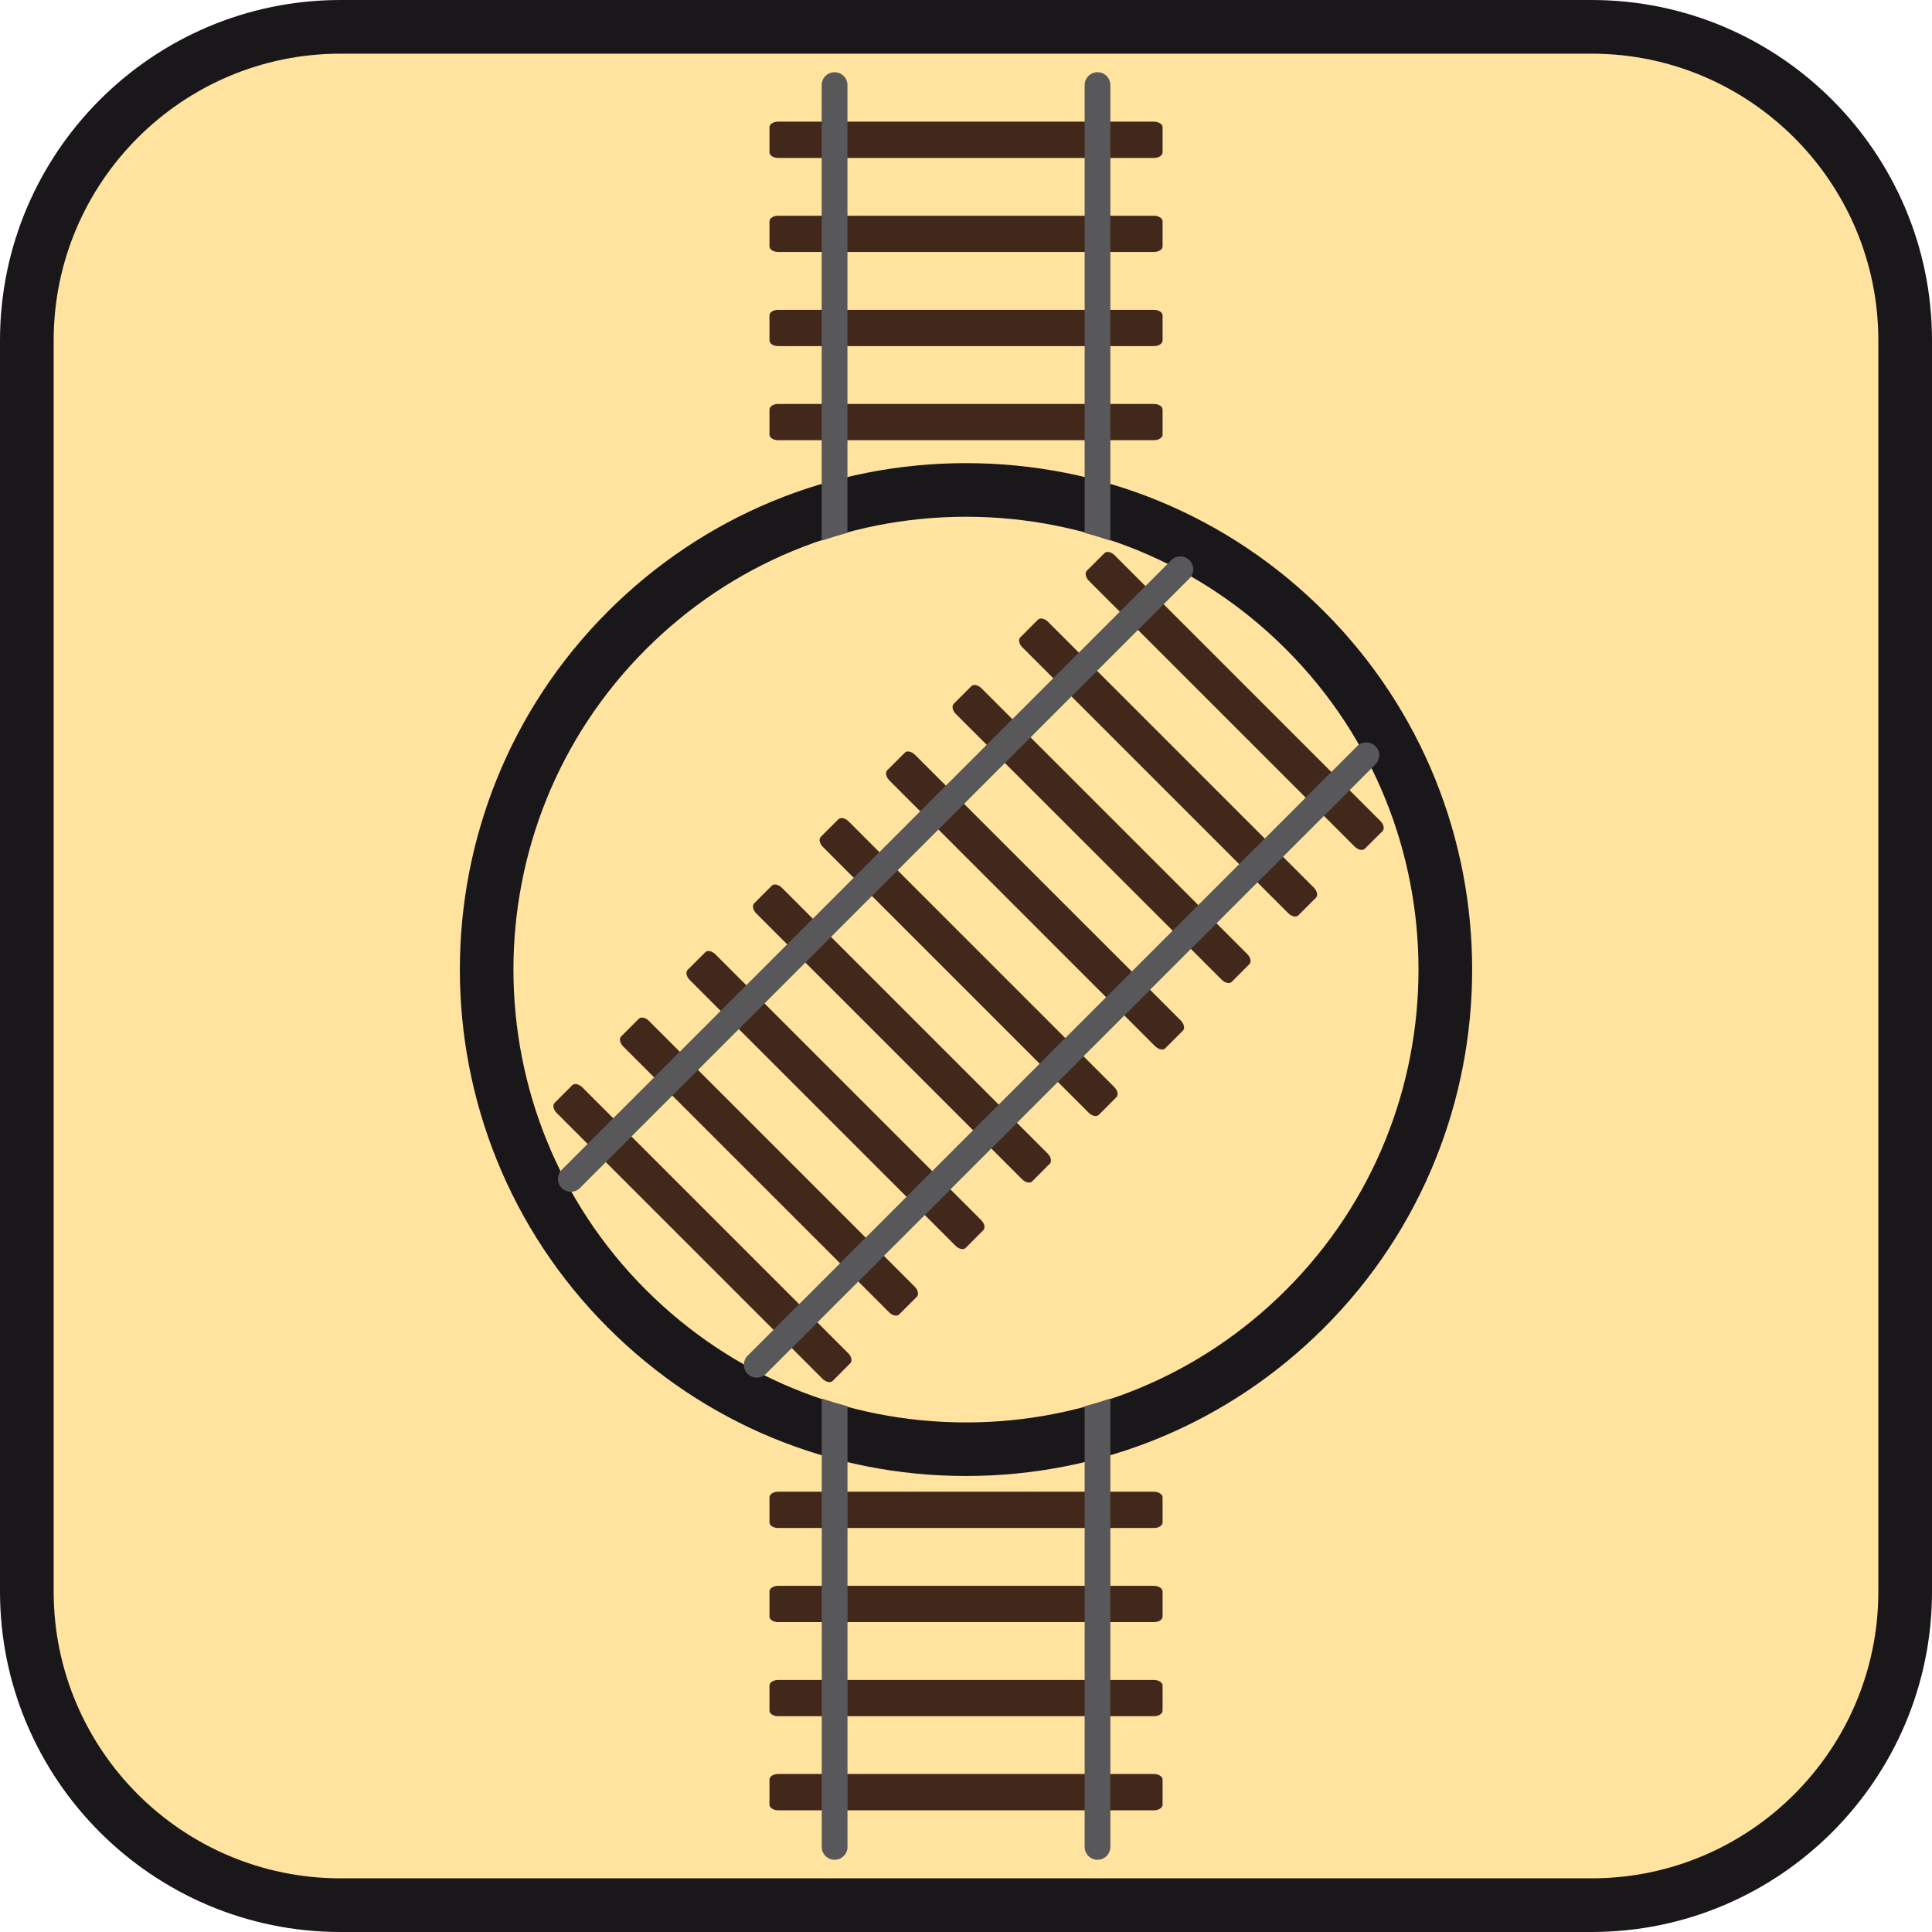 <?xml version="1.0" encoding="utf-8"?>
<!-- Generator: Adobe Illustrator 15.0.0, SVG Export Plug-In . SVG Version: 6.00 Build 0)  -->
<!DOCTYPE svg PUBLIC "-//W3C//DTD SVG 1.1//EN" "http://www.w3.org/Graphics/SVG/1.1/DTD/svg11.dtd">
<svg version="1.1" id="Ebene_1" xmlns="http://www.w3.org/2000/svg" xmlns:xlink="http://www.w3.org/1999/xlink" x="0px" y="0px" width="100%" height="100%" enable-background="new 0 0 36 36" xml:space="preserve" viewBox="0 0 36 36" preserveAspectRatio="xMidYMid slice">
<path fill="#1A171B" d="M29.657,0H6.344C2.846,0,0,2.846,0,6.343v23.314C0,33.154,2.846,36,6.344,36h23.313
	C33.154,36,36,33.154,36,29.657V6.343C36,2.846,33.154,0,29.657,0L29.657,0z"/>
<path fill="#FFE39E" d="M29.657,1C32.604,1,35,3.397,35,6.343v23.314C35,32.604,32.604,35,29.657,35H6.344
	C3.397,35,1,32.604,1,29.657V6.343C1,3.397,3.397,1,6.344,1H29.657"/>
<g>
	<path fill="#41281B" d="M21.663,2.839c0,0.058-0.072,0.104-0.161,0.104h-7.003c-0.088,0-0.161-0.046-0.161-0.104V2.371
		c0-0.058,0.073-0.104,0.161-0.104h7.003c0.089,0,0.161,0.047,0.161,0.104V2.839z"/>
	<path fill="#41281B" d="M21.663,4.591c0,0.059-0.072,0.104-0.161,0.104h-7.003c-0.088,0-0.161-0.046-0.161-0.104V4.124
		c0-0.058,0.073-0.104,0.161-0.104h7.003c0.089,0,0.161,0.047,0.161,0.104V4.591z"/>
	<path fill="#41281B" d="M21.663,6.344c0,0.059-0.072,0.105-0.161,0.105h-7.003c-0.088,0-0.161-0.047-0.161-0.105V5.878
		c0-0.059,0.073-0.105,0.161-0.105h7.003c0.089,0,0.161,0.047,0.161,0.105V6.344z"/>
	<path fill="#41281B" d="M21.663,8.098c0,0.058-0.072,0.104-0.161,0.104h-7.003c-0.088,0-0.161-0.046-0.161-0.104V7.631
		c0-0.058,0.073-0.104,0.161-0.104h7.003c0.089,0,0.161,0.047,0.161,0.104V8.098z"/>
	<path fill="#41281B" d="M21.663,28.368c0,0.058-0.072,0.104-0.161,0.104h-7.003c-0.088,0-0.161-0.046-0.161-0.104v-0.467
		c0-0.058,0.073-0.105,0.161-0.105h7.003c0.089,0,0.161,0.048,0.161,0.105V28.368z"/>
	<path fill="#41281B" d="M21.663,30.122c0,0.058-0.072,0.104-0.161,0.104h-7.003c-0.088,0-0.161-0.046-0.161-0.104v-0.467
		c0-0.059,0.073-0.105,0.161-0.105h7.003c0.089,0,0.161,0.047,0.161,0.105V30.122z"/>
	<path fill="#41281B" d="M21.663,31.875c0,0.058-0.072,0.104-0.161,0.104h-7.003c-0.088,0-0.161-0.047-0.161-0.104v-0.467
		c0-0.059,0.073-0.104,0.161-0.104h7.003c0.089,0,0.161,0.046,0.161,0.104V31.875z"/>
	<path fill="#41281B" d="M21.663,33.628c0,0.058-0.072,0.104-0.161,0.104h-7.003c-0.088,0-0.161-0.047-0.161-0.104V33.16
		c0-0.058,0.073-0.104,0.161-0.104h7.003c0.089,0,0.161,0.047,0.161,0.104V33.628z"/>
	<path fill="#1A171B" d="M18,27.503c-2.521,0-4.891-0.981-6.672-2.764c-3.679-3.68-3.679-9.666,0-13.346
		C13.11,9.611,15.479,8.63,18,8.63s4.891,0.981,6.673,2.764c3.678,3.68,3.678,9.666,0,13.346C22.891,26.521,20.521,27.503,18,27.503
		z M18,9.629c-2.253,0-4.373,0.878-5.966,2.471c-3.289,3.29-3.289,8.644,0,11.933c1.594,1.594,3.712,2.472,5.966,2.472
		c2.253,0,4.373-0.878,5.966-2.472c3.288-3.289,3.288-8.643-0.001-11.933C22.373,10.507,20.254,9.629,18,9.629z"/>
	<g>
		<g>
			<g>
				<path fill="#41281B" d="M25.43,15.816c-0.041,0.04-0.124,0.022-0.187-0.04l-4.952-4.952c-0.062-0.063-0.081-0.147-0.041-0.188
					l0.331-0.33c0.041-0.041,0.125-0.022,0.188,0.04l4.952,4.952c0.063,0.062,0.081,0.146,0.041,0.188L25.43,15.816z"/>
			</g>
			<g>
				<path fill="#41281B" d="M24.192,17.056c-0.042,0.041-0.126,0.022-0.188-0.04l-4.952-4.952c-0.063-0.063-0.082-0.146-0.04-0.188
					l0.329-0.329c0.041-0.041,0.126-0.023,0.188,0.04l4.952,4.952c0.062,0.062,0.081,0.146,0.04,0.188L24.192,17.056z"/>
			</g>
			<g>
				<path fill="#41281B" d="M22.952,18.295c-0.042,0.042-0.126,0.022-0.188-0.04l-4.953-4.951c-0.063-0.063-0.081-0.147-0.04-0.189
					l0.33-0.33c0.041-0.04,0.125-0.022,0.188,0.041l4.952,4.952c0.062,0.062,0.081,0.147,0.039,0.188L22.952,18.295z"/>
			</g>
			<g>
				<path fill="#41281B" d="M21.712,19.534c-0.041,0.041-0.125,0.023-0.188-0.039l-4.952-4.953
					c-0.062-0.062-0.081-0.146-0.041-0.188l0.331-0.33c0.041-0.041,0.125-0.022,0.188,0.041l4.952,4.951
					c0.062,0.062,0.081,0.147,0.04,0.188L21.712,19.534z"/>
			</g>
			<g>
				<path fill="#41281B" d="M20.474,20.774c-0.042,0.041-0.126,0.022-0.188-0.04l-4.952-4.952c-0.063-0.062-0.081-0.148-0.04-0.188
					l0.329-0.329c0.041-0.041,0.126-0.023,0.188,0.039l4.952,4.952c0.063,0.063,0.081,0.147,0.04,0.188L20.474,20.774z"/>
			</g>
			<g>
				<path fill="#41281B" d="M19.233,22.013c-0.041,0.041-0.125,0.023-0.188-0.039l-4.952-4.953
					c-0.063-0.062-0.081-0.146-0.041-0.188l0.33-0.33c0.041-0.041,0.125-0.023,0.188,0.04l4.952,4.952
					c0.062,0.062,0.08,0.147,0.04,0.188L19.233,22.013z"/>
			</g>
			<g>
				<path fill="#41281B" d="M17.994,23.253c-0.041,0.042-0.125,0.023-0.188-0.039l-4.953-4.953
					c-0.063-0.062-0.081-0.146-0.041-0.188l0.331-0.33c0.042-0.041,0.125-0.023,0.188,0.04l4.952,4.952
					c0.062,0.062,0.081,0.146,0.039,0.188L17.994,23.253z"/>
			</g>
			<g>
				<path fill="#41281B" d="M16.754,24.493c-0.041,0.041-0.125,0.022-0.187-0.04l-4.953-4.952c-0.062-0.062-0.081-0.146-0.04-0.188
					l0.33-0.33c0.041-0.041,0.125-0.023,0.188,0.04l4.952,4.952c0.062,0.062,0.082,0.146,0.04,0.188L16.754,24.493z"/>
			</g>
			<g>
				<path fill="#41281B" d="M15.514,25.733c-0.041,0.04-0.125,0.021-0.188-0.041l-4.952-4.952c-0.063-0.062-0.081-0.147-0.041-0.188
					l0.331-0.331c0.041-0.041,0.125-0.021,0.188,0.041l4.952,4.952c0.063,0.062,0.081,0.146,0.041,0.187L15.514,25.733z"/>
			</g>
		</g>
		<g>
			<g>
				<path fill="#58585A" d="M10.636,22.207c-0.062,0-0.123-0.023-0.169-0.07c-0.094-0.094-0.094-0.246,0-0.34l11.358-11.358
					c0.093-0.094,0.246-0.094,0.339,0c0.094,0.094,0.094,0.246,0,0.339L10.806,22.137C10.759,22.184,10.698,22.207,10.636,22.207z"
					/>
			</g>
			<g>
				<path fill="#58585A" d="M14.101,25.671c-0.062,0-0.123-0.023-0.17-0.07c-0.093-0.094-0.093-0.246,0-0.34L25.29,13.903
					c0.093-0.093,0.245-0.093,0.339,0.001c0.094,0.093,0.094,0.245,0,0.339L14.271,25.601
					C14.224,25.647,14.163,25.671,14.101,25.671z"/>
			</g>
		</g>
	</g>
	<g>
		<path fill="#58585A" d="M15.791,9.929V1.585c0-0.132-0.107-0.239-0.24-0.239s-0.24,0.107-0.24,0.239v8.488
			C15.47,10.021,15.629,9.972,15.791,9.929z"/>
		<path fill="#58585A" d="M20.69,10.074V1.585c0-0.132-0.107-0.239-0.24-0.239c-0.132,0-0.239,0.107-0.239,0.239v8.344
			C20.372,9.973,20.532,10.021,20.69,10.074z"/>
		<path fill="#58585A" d="M15.312,26.06v8.354c0,0.133,0.107,0.24,0.24,0.24s0.24-0.107,0.24-0.24v-8.21
			C15.629,26.16,15.47,26.112,15.312,26.06z"/>
		<path fill="#58585A" d="M20.211,26.204v8.21c0,0.133,0.107,0.24,0.239,0.24c0.133,0,0.24-0.107,0.24-0.24v-8.355
			C20.532,26.112,20.372,26.16,20.211,26.204z"/>
	</g>
</g>
</svg>
